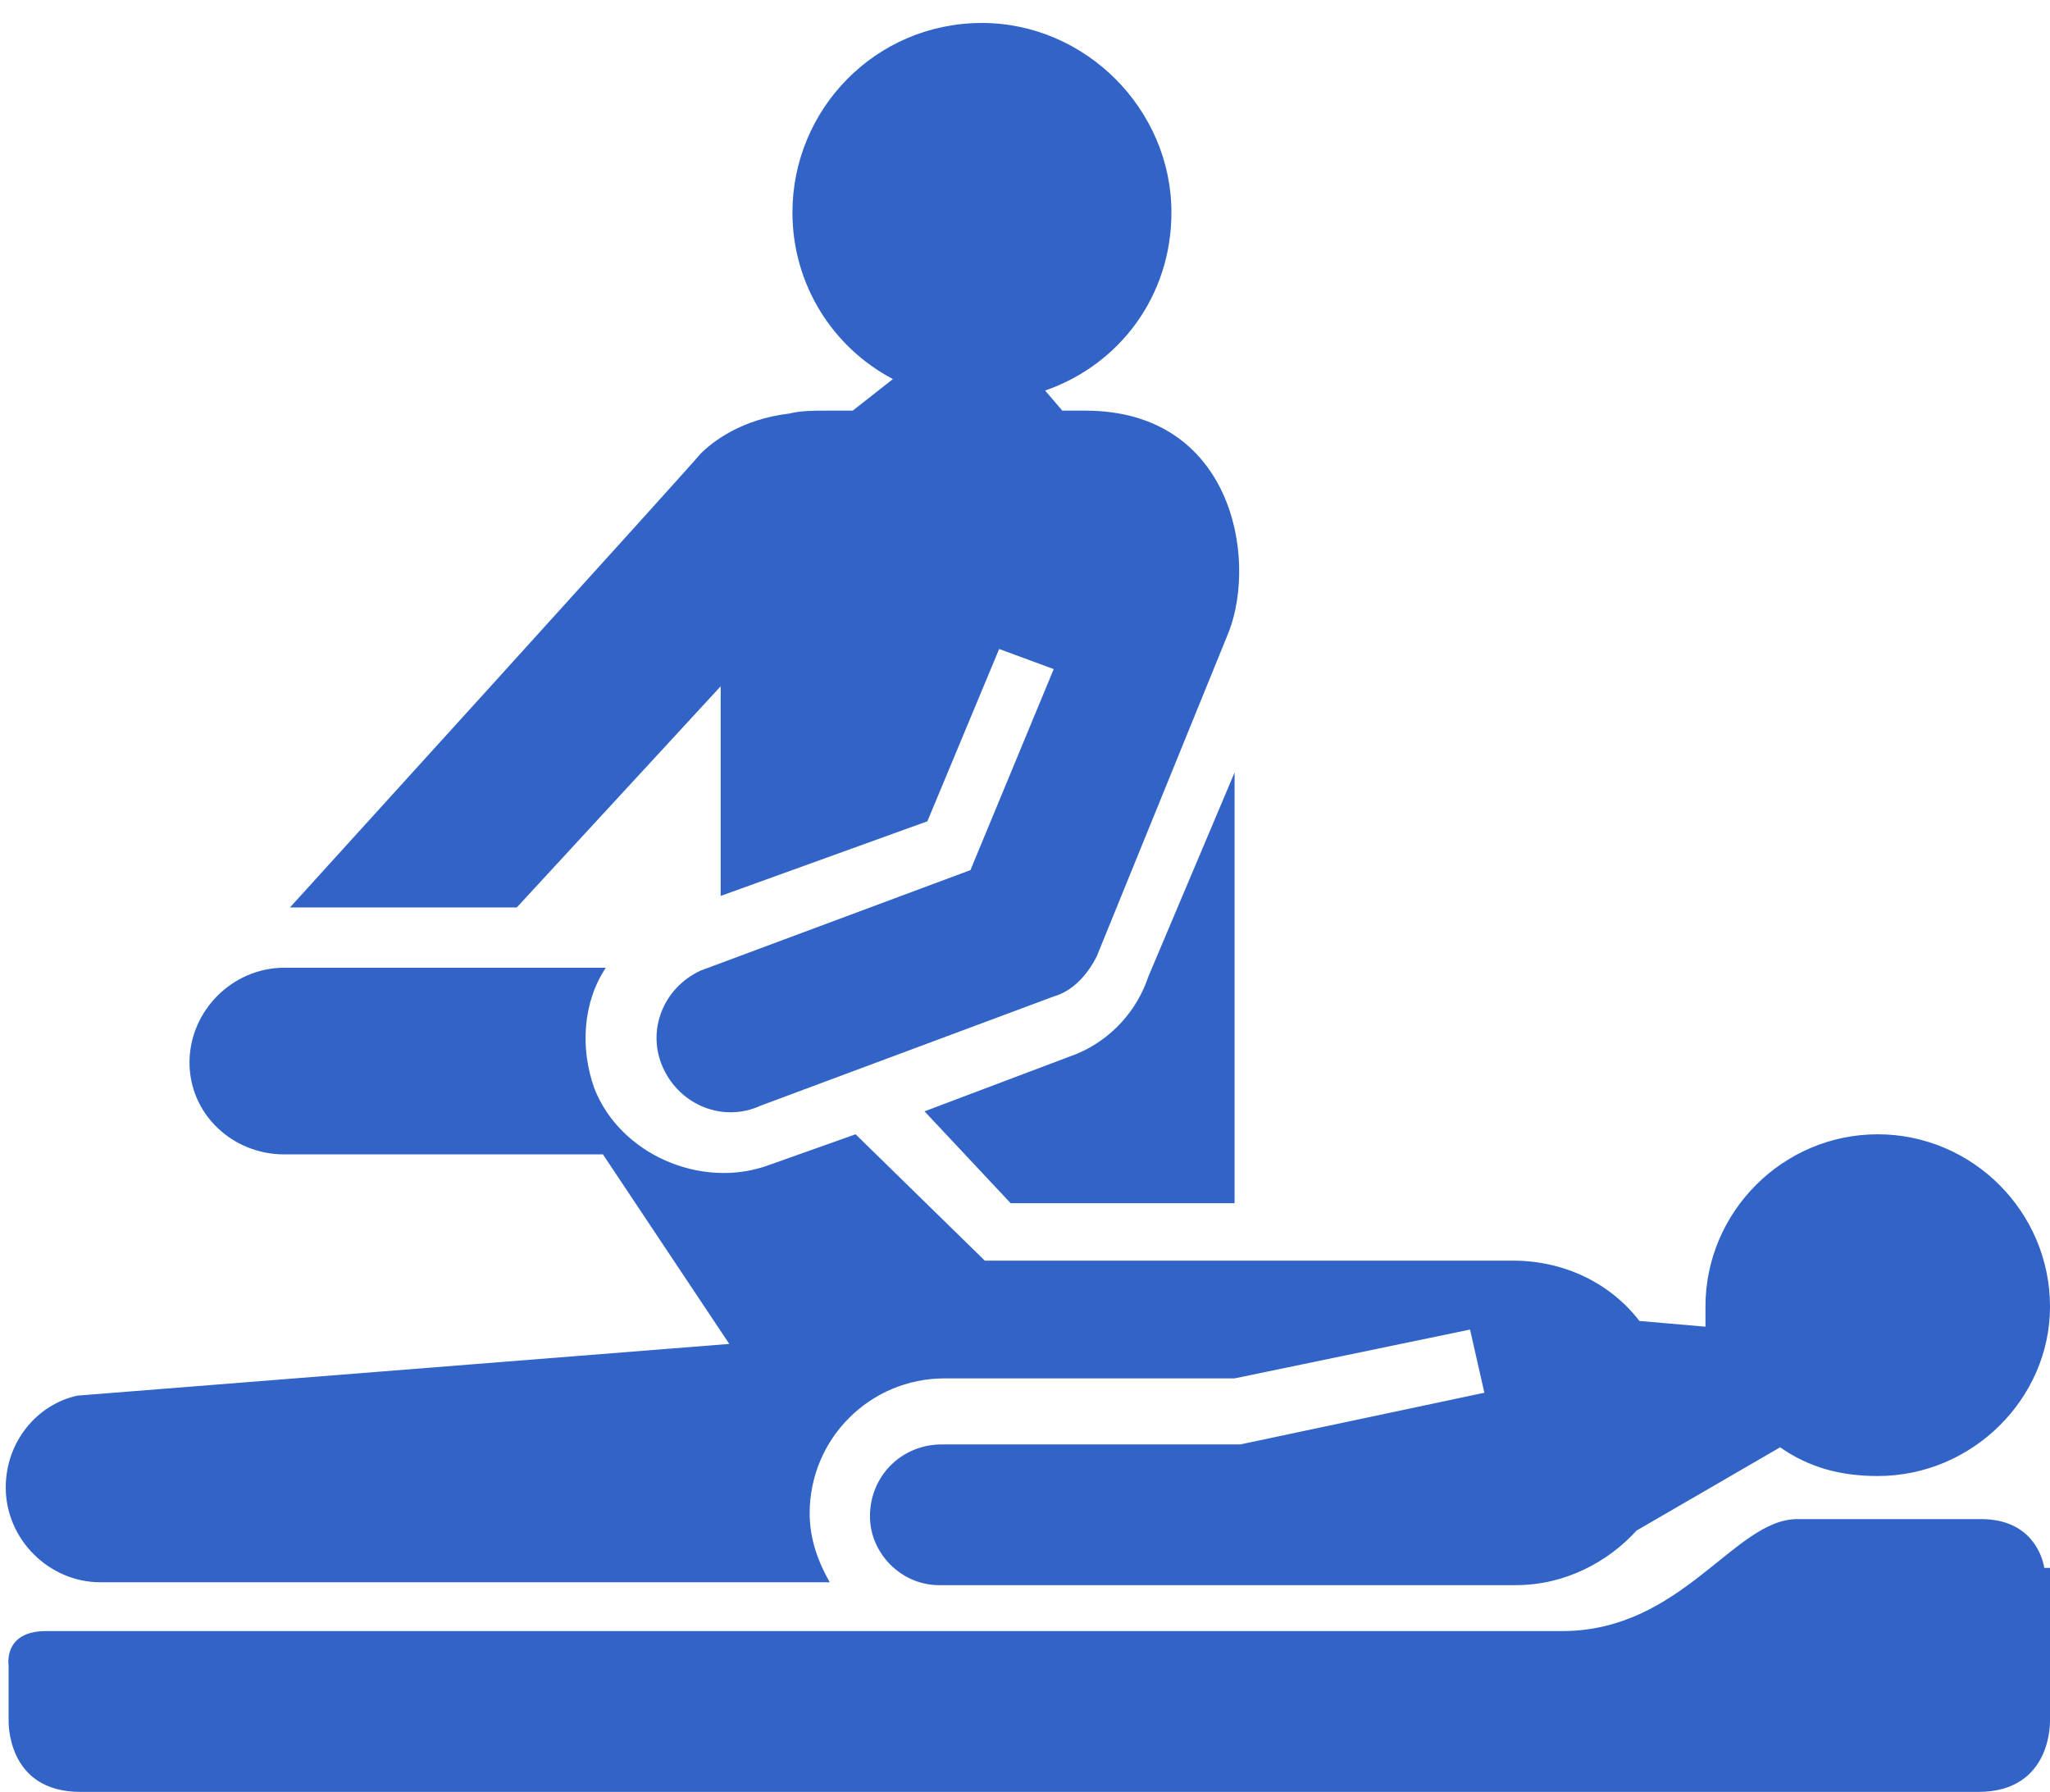 <?xml version="1.0" encoding="utf-8"?>
<!-- Generator: Adobe Illustrator 23.1.0, SVG Export Plug-In . SVG Version: 6.00 Build 0)  -->
<svg version="1.1" id="レイヤー_1" xmlns="http://www.w3.org/2000/svg" xmlns:xlink="http://www.w3.org/1999/xlink" x="0px"
	 y="0px" viewBox="0 0 71.4 62.4" style="enable-background:new 0 0 71.4 62.4;" xml:space="preserve">
<style type="text/css">
	.st0{fill:#3264C8;}
</style>
<title>アセット 25</title>
<g>
	<path class="st0" d="M71.2,54.6c0,0-0.2-1.7-2.2-1.7h-6.4c-2.2,0-4,3.9-8.2,3.9c0,0-51.4,0-52.8,0c-1.5,0-1.3,1.2-1.3,1.2v1.9
		c0,0-0.1,2.5,2.5,2.5c2,0,66.1,0,66.1,0c2.6,0,2.5-2.5,2.5-2.5V54.6z"/>
	<path class="st0" d="M40,34c-0.4,1.2-1.3,2.2-2.5,2.7l-5.3,2l3,3.2H43l0-15L40,34C40,33.9,40,33.9,40,34z"/>
	<path class="st0" d="M3.5,55.1l25.4,0c-0.4-0.7-0.7-1.5-0.7-2.4c0-2.6,2.1-4.7,4.7-4.7H43l8.2-1.7l0.5,2.2l-8.5,1.8H32.8
		c-1.4,0-2.5,1.1-2.5,2.5c0,1.3,1.1,2.4,2.4,2.4l20.1,0c1.7,0,3.2-0.8,4.2-1.9l0,0l5-2.9c1,0.7,2.1,1,3.4,1c3.3,0,6-2.7,6-5.9
		c0-3.3-2.7-6-6-6c-3.3,0-6,2.7-6,6c0,0.2,0,0.5,0,0.7l-2.3-0.2c-1-1.3-2.6-2.1-4.4-2.1H34.3l-4.5-4.4l-3.1,1.1
		c-2.3,0.8-5.1-0.4-6-2.7c-0.5-1.4-0.4-3,0.4-4.2c-0.4,0-11.2,0-11.2,0c-1.8,0-3.3,1.5-3.3,3.3c0,1.8,1.5,3.2,3.3,3.2H21l4.4,6.6
		L2.7,48.6c-1.4,0.3-2.5,1.6-2.5,3.2C0.2,53.6,1.7,55.1,3.5,55.1z"/>
	<path class="st0" d="M25.1,23.9v7.3l7.2-2.6l2.5-6l1.9,0.7l-2.9,7l-9.4,3.5c-1.3,0.6-1.9,2.1-1.3,3.4c0.6,1.3,2.1,1.9,3.4,1.3
		l10.2-3.8c0.7-0.2,1.2-0.8,1.5-1.4L42.8,22c1-2.6,0.1-7.7-5-7.7H37l-0.6-0.7c2.6-0.9,4.4-3.3,4.4-6.2c0-3.6-3-6.6-6.6-6.6
		c-3.7,0-6.6,3-6.6,6.6c0,2.5,1.4,4.7,3.5,5.8l-1.4,1.1h-0.9c-0.5,0-0.9,0-1.3,0.1c-1.7,0.2-2.7,1-3.1,1.4
		C24,16.3,10.1,31.6,10.1,31.6l7.9,0L25.1,23.9z"/>
</g>
</svg>
